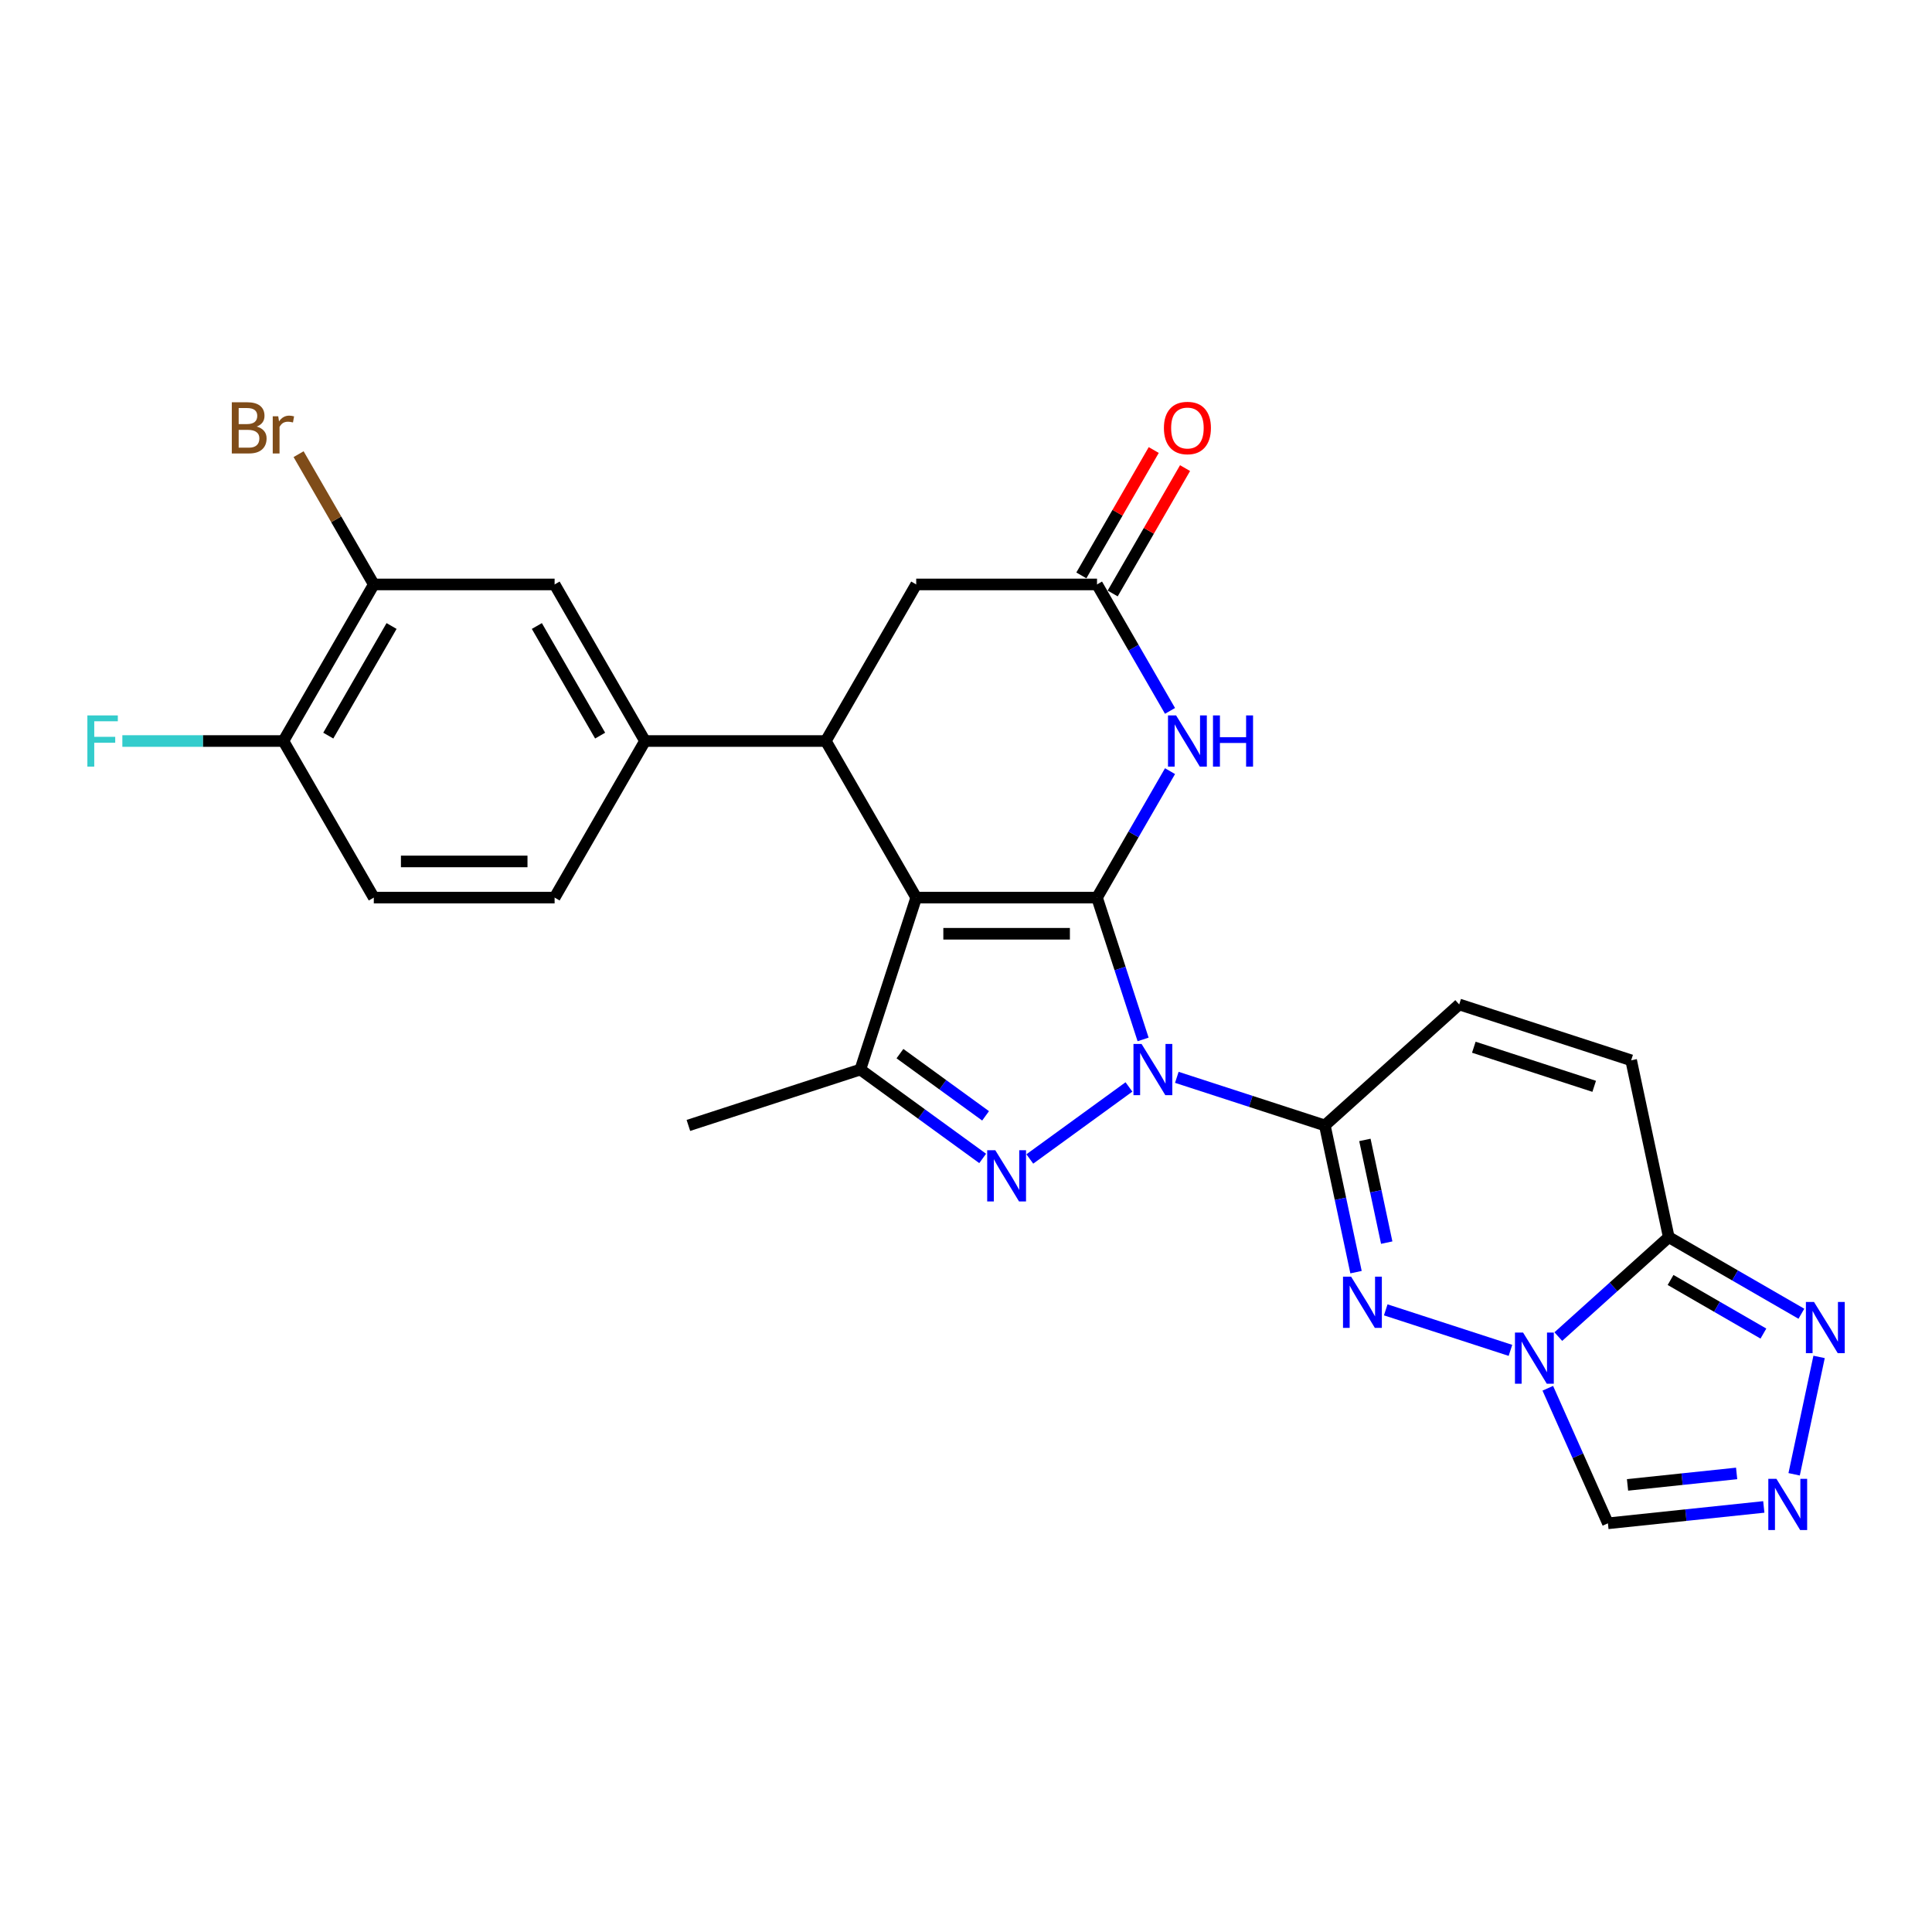 <?xml version='1.0' encoding='iso-8859-1'?>
<svg version='1.1' baseProfile='full'
              xmlns='http://www.w3.org/2000/svg'
                      xmlns:rdkit='http://www.rdkit.org/xml'
                      xmlns:xlink='http://www.w3.org/1999/xlink'
                  xml:space='preserve'
width='1000px' height='1000px' viewBox='0 0 1000 1000'>
<!-- END OF HEADER -->
<rect style='opacity:1.0;fill:#FFFFFF;stroke:none' width='1000' height='1000' x='0' y='0'> </rect>
<path class='bond-0' d='M 567.813,464.596 L 579.74,501.302' style='fill:none;fill-rule:evenodd;stroke:#000000;stroke-width:6px;stroke-linecap:butt;stroke-linejoin:miter;stroke-opacity:1' />
<path class='bond-0' d='M 579.74,501.302 L 591.666,538.008' style='fill:none;fill-rule:evenodd;stroke:#0000FF;stroke-width:6px;stroke-linecap:butt;stroke-linejoin:miter;stroke-opacity:1' />
<path class='bond-1' d='M 567.813,464.596 L 474.23,464.596' style='fill:none;fill-rule:evenodd;stroke:#000000;stroke-width:6px;stroke-linecap:butt;stroke-linejoin:miter;stroke-opacity:1' />
<path class='bond-1' d='M 553.776,483.313 L 488.267,483.313' style='fill:none;fill-rule:evenodd;stroke:#000000;stroke-width:6px;stroke-linecap:butt;stroke-linejoin:miter;stroke-opacity:1' />
<path class='bond-7' d='M 567.813,464.596 L 586.708,431.869' style='fill:none;fill-rule:evenodd;stroke:#000000;stroke-width:6px;stroke-linecap:butt;stroke-linejoin:miter;stroke-opacity:1' />
<path class='bond-7' d='M 586.708,431.869 L 605.603,399.142' style='fill:none;fill-rule:evenodd;stroke:#0000FF;stroke-width:6px;stroke-linecap:butt;stroke-linejoin:miter;stroke-opacity:1' />
<path class='bond-2' d='M 584.341,562.601 L 533.029,599.882' style='fill:none;fill-rule:evenodd;stroke:#0000FF;stroke-width:6px;stroke-linecap:butt;stroke-linejoin:miter;stroke-opacity:1' />
<path class='bond-3' d='M 609.122,557.625 L 647.428,570.071' style='fill:none;fill-rule:evenodd;stroke:#0000FF;stroke-width:6px;stroke-linecap:butt;stroke-linejoin:miter;stroke-opacity:1' />
<path class='bond-3' d='M 647.428,570.071 L 685.735,582.518' style='fill:none;fill-rule:evenodd;stroke:#000000;stroke-width:6px;stroke-linecap:butt;stroke-linejoin:miter;stroke-opacity:1' />
<path class='bond-6' d='M 474.23,464.596 L 445.311,553.599' style='fill:none;fill-rule:evenodd;stroke:#000000;stroke-width:6px;stroke-linecap:butt;stroke-linejoin:miter;stroke-opacity:1' />
<path class='bond-8' d='M 474.23,464.596 L 427.438,383.551' style='fill:none;fill-rule:evenodd;stroke:#000000;stroke-width:6px;stroke-linecap:butt;stroke-linejoin:miter;stroke-opacity:1' />
<path class='bond-27' d='M 508.631,599.604 L 476.971,576.601' style='fill:none;fill-rule:evenodd;stroke:#0000FF;stroke-width:6px;stroke-linecap:butt;stroke-linejoin:miter;stroke-opacity:1' />
<path class='bond-27' d='M 476.971,576.601 L 445.311,553.599' style='fill:none;fill-rule:evenodd;stroke:#000000;stroke-width:6px;stroke-linecap:butt;stroke-linejoin:miter;stroke-opacity:1' />
<path class='bond-27' d='M 510.134,577.561 L 487.973,561.459' style='fill:none;fill-rule:evenodd;stroke:#0000FF;stroke-width:6px;stroke-linecap:butt;stroke-linejoin:miter;stroke-opacity:1' />
<path class='bond-27' d='M 487.973,561.459 L 465.811,545.358' style='fill:none;fill-rule:evenodd;stroke:#000000;stroke-width:6px;stroke-linecap:butt;stroke-linejoin:miter;stroke-opacity:1' />
<path class='bond-5' d='M 685.735,582.518 L 693.806,620.491' style='fill:none;fill-rule:evenodd;stroke:#000000;stroke-width:6px;stroke-linecap:butt;stroke-linejoin:miter;stroke-opacity:1' />
<path class='bond-5' d='M 693.806,620.491 L 701.878,658.465' style='fill:none;fill-rule:evenodd;stroke:#0000FF;stroke-width:6px;stroke-linecap:butt;stroke-linejoin:miter;stroke-opacity:1' />
<path class='bond-5' d='M 706.464,590.019 L 712.114,616.6' style='fill:none;fill-rule:evenodd;stroke:#000000;stroke-width:6px;stroke-linecap:butt;stroke-linejoin:miter;stroke-opacity:1' />
<path class='bond-5' d='M 712.114,616.6 L 717.764,643.181' style='fill:none;fill-rule:evenodd;stroke:#0000FF;stroke-width:6px;stroke-linecap:butt;stroke-linejoin:miter;stroke-opacity:1' />
<path class='bond-14' d='M 685.735,582.518 L 755.28,519.899' style='fill:none;fill-rule:evenodd;stroke:#000000;stroke-width:6px;stroke-linecap:butt;stroke-linejoin:miter;stroke-opacity:1' />
<path class='bond-4' d='M 781.804,698.949 L 717.256,677.976' style='fill:none;fill-rule:evenodd;stroke:#0000FF;stroke-width:6px;stroke-linecap:butt;stroke-linejoin:miter;stroke-opacity:1' />
<path class='bond-13' d='M 801.136,718.566 L 816.697,753.516' style='fill:none;fill-rule:evenodd;stroke:#0000FF;stroke-width:6px;stroke-linecap:butt;stroke-linejoin:miter;stroke-opacity:1' />
<path class='bond-13' d='M 816.697,753.516 L 832.258,788.467' style='fill:none;fill-rule:evenodd;stroke:#000000;stroke-width:6px;stroke-linecap:butt;stroke-linejoin:miter;stroke-opacity:1' />
<path class='bond-29' d='M 806.585,691.818 L 835.162,666.087' style='fill:none;fill-rule:evenodd;stroke:#0000FF;stroke-width:6px;stroke-linecap:butt;stroke-linejoin:miter;stroke-opacity:1' />
<path class='bond-29' d='M 835.162,666.087 L 863.74,640.355' style='fill:none;fill-rule:evenodd;stroke:#000000;stroke-width:6px;stroke-linecap:butt;stroke-linejoin:miter;stroke-opacity:1' />
<path class='bond-26' d='M 445.311,553.599 L 356.308,582.518' style='fill:none;fill-rule:evenodd;stroke:#000000;stroke-width:6px;stroke-linecap:butt;stroke-linejoin:miter;stroke-opacity:1' />
<path class='bond-12' d='M 605.603,367.96 L 586.708,335.233' style='fill:none;fill-rule:evenodd;stroke:#0000FF;stroke-width:6px;stroke-linecap:butt;stroke-linejoin:miter;stroke-opacity:1' />
<path class='bond-12' d='M 586.708,335.233 L 567.813,302.506' style='fill:none;fill-rule:evenodd;stroke:#000000;stroke-width:6px;stroke-linecap:butt;stroke-linejoin:miter;stroke-opacity:1' />
<path class='bond-15' d='M 427.438,383.551 L 333.855,383.551' style='fill:none;fill-rule:evenodd;stroke:#000000;stroke-width:6px;stroke-linecap:butt;stroke-linejoin:miter;stroke-opacity:1' />
<path class='bond-28' d='M 427.438,383.551 L 474.23,302.506' style='fill:none;fill-rule:evenodd;stroke:#000000;stroke-width:6px;stroke-linecap:butt;stroke-linejoin:miter;stroke-opacity:1' />
<path class='bond-9' d='M 863.74,640.355 L 844.283,548.817' style='fill:none;fill-rule:evenodd;stroke:#000000;stroke-width:6px;stroke-linecap:butt;stroke-linejoin:miter;stroke-opacity:1' />
<path class='bond-11' d='M 863.74,640.355 L 898.067,660.174' style='fill:none;fill-rule:evenodd;stroke:#000000;stroke-width:6px;stroke-linecap:butt;stroke-linejoin:miter;stroke-opacity:1' />
<path class='bond-11' d='M 898.067,660.174 L 932.395,679.993' style='fill:none;fill-rule:evenodd;stroke:#0000FF;stroke-width:6px;stroke-linecap:butt;stroke-linejoin:miter;stroke-opacity:1' />
<path class='bond-11' d='M 864.68,662.51 L 888.709,676.383' style='fill:none;fill-rule:evenodd;stroke:#000000;stroke-width:6px;stroke-linecap:butt;stroke-linejoin:miter;stroke-opacity:1' />
<path class='bond-11' d='M 888.709,676.383 L 912.738,690.257' style='fill:none;fill-rule:evenodd;stroke:#0000FF;stroke-width:6px;stroke-linecap:butt;stroke-linejoin:miter;stroke-opacity:1' />
<path class='bond-10' d='M 912.938,779.987 L 872.598,784.227' style='fill:none;fill-rule:evenodd;stroke:#0000FF;stroke-width:6px;stroke-linecap:butt;stroke-linejoin:miter;stroke-opacity:1' />
<path class='bond-10' d='M 872.598,784.227 L 832.258,788.467' style='fill:none;fill-rule:evenodd;stroke:#000000;stroke-width:6px;stroke-linecap:butt;stroke-linejoin:miter;stroke-opacity:1' />
<path class='bond-10' d='M 898.88,762.645 L 870.642,765.613' style='fill:none;fill-rule:evenodd;stroke:#0000FF;stroke-width:6px;stroke-linecap:butt;stroke-linejoin:miter;stroke-opacity:1' />
<path class='bond-10' d='M 870.642,765.613 L 842.404,768.581' style='fill:none;fill-rule:evenodd;stroke:#000000;stroke-width:6px;stroke-linecap:butt;stroke-linejoin:miter;stroke-opacity:1' />
<path class='bond-31' d='M 928.642,763.094 L 941.556,702.339' style='fill:none;fill-rule:evenodd;stroke:#0000FF;stroke-width:6px;stroke-linecap:butt;stroke-linejoin:miter;stroke-opacity:1' />
<path class='bond-17' d='M 567.813,302.506 L 474.23,302.506' style='fill:none;fill-rule:evenodd;stroke:#000000;stroke-width:6px;stroke-linecap:butt;stroke-linejoin:miter;stroke-opacity:1' />
<path class='bond-21' d='M 575.918,307.185 L 594.651,274.739' style='fill:none;fill-rule:evenodd;stroke:#000000;stroke-width:6px;stroke-linecap:butt;stroke-linejoin:miter;stroke-opacity:1' />
<path class='bond-21' d='M 594.651,274.739 L 613.383,242.292' style='fill:none;fill-rule:evenodd;stroke:#FF0000;stroke-width:6px;stroke-linecap:butt;stroke-linejoin:miter;stroke-opacity:1' />
<path class='bond-21' d='M 559.709,297.827 L 578.441,265.38' style='fill:none;fill-rule:evenodd;stroke:#000000;stroke-width:6px;stroke-linecap:butt;stroke-linejoin:miter;stroke-opacity:1' />
<path class='bond-21' d='M 578.441,265.38 L 597.174,232.934' style='fill:none;fill-rule:evenodd;stroke:#FF0000;stroke-width:6px;stroke-linecap:butt;stroke-linejoin:miter;stroke-opacity:1' />
<path class='bond-16' d='M 755.28,519.899 L 844.283,548.817' style='fill:none;fill-rule:evenodd;stroke:#000000;stroke-width:6px;stroke-linecap:butt;stroke-linejoin:miter;stroke-opacity:1' />
<path class='bond-16' d='M 762.847,542.037 L 825.149,562.28' style='fill:none;fill-rule:evenodd;stroke:#000000;stroke-width:6px;stroke-linecap:butt;stroke-linejoin:miter;stroke-opacity:1' />
<path class='bond-18' d='M 333.855,383.551 L 287.064,302.506' style='fill:none;fill-rule:evenodd;stroke:#000000;stroke-width:6px;stroke-linecap:butt;stroke-linejoin:miter;stroke-opacity:1' />
<path class='bond-18' d='M 310.628,380.753 L 277.874,324.021' style='fill:none;fill-rule:evenodd;stroke:#000000;stroke-width:6px;stroke-linecap:butt;stroke-linejoin:miter;stroke-opacity:1' />
<path class='bond-22' d='M 333.855,383.551 L 287.064,464.596' style='fill:none;fill-rule:evenodd;stroke:#000000;stroke-width:6px;stroke-linecap:butt;stroke-linejoin:miter;stroke-opacity:1' />
<path class='bond-19' d='M 287.064,302.506 L 193.481,302.506' style='fill:none;fill-rule:evenodd;stroke:#000000;stroke-width:6px;stroke-linecap:butt;stroke-linejoin:miter;stroke-opacity:1' />
<path class='bond-24' d='M 193.481,302.506 L 174.016,268.791' style='fill:none;fill-rule:evenodd;stroke:#000000;stroke-width:6px;stroke-linecap:butt;stroke-linejoin:miter;stroke-opacity:1' />
<path class='bond-24' d='M 174.016,268.791 L 154.55,235.076' style='fill:none;fill-rule:evenodd;stroke:#7F4C19;stroke-width:6px;stroke-linecap:butt;stroke-linejoin:miter;stroke-opacity:1' />
<path class='bond-30' d='M 193.481,302.506 L 146.689,383.551' style='fill:none;fill-rule:evenodd;stroke:#000000;stroke-width:6px;stroke-linecap:butt;stroke-linejoin:miter;stroke-opacity:1' />
<path class='bond-30' d='M 202.671,324.021 L 169.917,380.753' style='fill:none;fill-rule:evenodd;stroke:#000000;stroke-width:6px;stroke-linecap:butt;stroke-linejoin:miter;stroke-opacity:1' />
<path class='bond-20' d='M 146.689,383.551 L 193.481,464.596' style='fill:none;fill-rule:evenodd;stroke:#000000;stroke-width:6px;stroke-linecap:butt;stroke-linejoin:miter;stroke-opacity:1' />
<path class='bond-25' d='M 146.689,383.551 L 105.007,383.551' style='fill:none;fill-rule:evenodd;stroke:#000000;stroke-width:6px;stroke-linecap:butt;stroke-linejoin:miter;stroke-opacity:1' />
<path class='bond-25' d='M 105.007,383.551 L 63.326,383.551' style='fill:none;fill-rule:evenodd;stroke:#33CCCC;stroke-width:6px;stroke-linecap:butt;stroke-linejoin:miter;stroke-opacity:1' />
<path class='bond-23' d='M 287.064,464.596 L 193.481,464.596' style='fill:none;fill-rule:evenodd;stroke:#000000;stroke-width:6px;stroke-linecap:butt;stroke-linejoin:miter;stroke-opacity:1' />
<path class='bond-23' d='M 273.026,445.88 L 207.518,445.88' style='fill:none;fill-rule:evenodd;stroke:#000000;stroke-width:6px;stroke-linecap:butt;stroke-linejoin:miter;stroke-opacity:1' />
<path  class='atom-1' d='M 590.873 540.348
L 599.558 554.385
Q 600.419 555.77, 601.804 558.278
Q 603.189 560.786, 603.264 560.936
L 603.264 540.348
L 606.783 540.348
L 606.783 566.85
L 603.152 566.85
L 593.831 551.503
Q 592.745 549.706, 591.585 547.647
Q 590.462 545.588, 590.125 544.952
L 590.125 566.85
L 586.681 566.85
L 586.681 540.348
L 590.873 540.348
' fill='#0000FF'/>
<path  class='atom-3' d='M 515.163 595.354
L 523.848 609.392
Q 524.709 610.777, 526.094 613.285
Q 527.479 615.793, 527.554 615.943
L 527.554 595.354
L 531.072 595.354
L 531.072 621.857
L 527.441 621.857
L 518.12 606.51
Q 517.035 604.713, 515.874 602.654
Q 514.751 600.595, 514.415 599.959
L 514.415 621.857
L 510.971 621.857
L 510.971 595.354
L 515.163 595.354
' fill='#0000FF'/>
<path  class='atom-5' d='M 788.336 689.723
L 797.021 703.761
Q 797.881 705.146, 799.266 707.654
Q 800.652 710.162, 800.726 710.312
L 800.726 689.723
L 804.245 689.723
L 804.245 716.226
L 800.614 716.226
L 791.293 700.878
Q 790.208 699.082, 789.047 697.023
Q 787.924 694.964, 787.587 694.328
L 787.587 716.226
L 784.143 716.226
L 784.143 689.723
L 788.336 689.723
' fill='#0000FF'/>
<path  class='atom-6' d='M 699.333 660.805
L 708.018 674.842
Q 708.879 676.227, 710.264 678.735
Q 711.649 681.243, 711.724 681.393
L 711.724 660.805
L 715.242 660.805
L 715.242 687.307
L 711.611 687.307
L 702.29 671.96
Q 701.205 670.163, 700.044 668.104
Q 698.921 666.045, 698.585 665.409
L 698.585 687.307
L 695.141 687.307
L 695.141 660.805
L 699.333 660.805
' fill='#0000FF'/>
<path  class='atom-8' d='M 608.746 370.3
L 617.431 384.337
Q 618.292 385.722, 619.677 388.23
Q 621.062 390.738, 621.137 390.888
L 621.137 370.3
L 624.655 370.3
L 624.655 396.802
L 621.024 396.802
L 611.703 381.455
Q 610.618 379.658, 609.457 377.599
Q 608.334 375.54, 607.998 374.904
L 607.998 396.802
L 604.554 396.802
L 604.554 370.3
L 608.746 370.3
' fill='#0000FF'/>
<path  class='atom-8' d='M 627.837 370.3
L 631.431 370.3
L 631.431 381.567
L 644.982 381.567
L 644.982 370.3
L 648.575 370.3
L 648.575 396.802
L 644.982 396.802
L 644.982 384.562
L 631.431 384.562
L 631.431 396.802
L 627.837 396.802
L 627.837 370.3
' fill='#0000FF'/>
<path  class='atom-11' d='M 919.47 765.434
L 928.155 779.471
Q 929.015 780.856, 930.401 783.364
Q 931.786 785.872, 931.86 786.022
L 931.86 765.434
L 935.379 765.434
L 935.379 791.936
L 931.748 791.936
L 922.427 776.589
Q 921.342 774.792, 920.181 772.733
Q 919.058 770.674, 918.721 770.038
L 918.721 791.936
L 915.278 791.936
L 915.278 765.434
L 919.47 765.434
' fill='#0000FF'/>
<path  class='atom-12' d='M 938.927 673.896
L 947.612 687.933
Q 948.473 689.318, 949.858 691.826
Q 951.243 694.334, 951.317 694.484
L 951.317 673.896
L 954.836 673.896
L 954.836 700.398
L 951.205 700.398
L 941.884 685.051
Q 940.799 683.254, 939.638 681.195
Q 938.515 679.136, 938.178 678.5
L 938.178 700.398
L 934.735 700.398
L 934.735 673.896
L 938.927 673.896
' fill='#0000FF'/>
<path  class='atom-22' d='M 602.439 221.535
Q 602.439 215.172, 605.583 211.616
Q 608.728 208.059, 614.605 208.059
Q 620.482 208.059, 623.626 211.616
Q 626.77 215.172, 626.77 221.535
Q 626.77 227.974, 623.589 231.642
Q 620.407 235.273, 614.605 235.273
Q 608.765 235.273, 605.583 231.642
Q 602.439 228.011, 602.439 221.535
M 614.605 232.279
Q 618.647 232.279, 620.818 229.584
Q 623.027 226.851, 623.027 221.535
Q 623.027 216.332, 620.818 213.712
Q 618.647 211.054, 614.605 211.054
Q 610.562 211.054, 608.353 213.674
Q 606.182 216.295, 606.182 221.535
Q 606.182 226.888, 608.353 229.584
Q 610.562 232.279, 614.605 232.279
' fill='#FF0000'/>
<path  class='atom-25' d='M 132.858 220.787
Q 135.403 221.498, 136.676 223.07
Q 137.986 224.605, 137.986 226.888
Q 137.986 230.557, 135.628 232.653
Q 133.307 234.712, 128.89 234.712
L 119.981 234.712
L 119.981 208.209
L 127.804 208.209
Q 132.334 208.209, 134.617 210.043
Q 136.901 211.878, 136.901 215.247
Q 136.901 219.252, 132.858 220.787
M 123.537 211.204
L 123.537 219.514
L 127.804 219.514
Q 130.425 219.514, 131.772 218.466
Q 133.157 217.38, 133.157 215.247
Q 133.157 211.204, 127.804 211.204
L 123.537 211.204
M 128.89 231.717
Q 131.473 231.717, 132.858 230.482
Q 134.243 229.247, 134.243 226.888
Q 134.243 224.717, 132.708 223.632
Q 131.211 222.509, 128.328 222.509
L 123.537 222.509
L 123.537 231.717
L 128.89 231.717
' fill='#7F4C19'/>
<path  class='atom-25' d='M 144.013 215.471
L 144.425 218.129
Q 146.446 215.134, 149.74 215.134
Q 150.788 215.134, 152.211 215.509
L 151.649 218.653
Q 150.04 218.279, 149.141 218.279
Q 147.569 218.279, 146.521 218.915
Q 145.51 219.514, 144.687 220.974
L 144.687 234.712
L 141.168 234.712
L 141.168 215.471
L 144.013 215.471
' fill='#7F4C19'/>
<path  class='atom-26' d='M 45.227 370.3
L 60.986 370.3
L 60.986 373.332
L 48.783 373.332
L 48.783 381.38
L 59.638 381.38
L 59.638 384.449
L 48.783 384.449
L 48.783 396.802
L 45.227 396.802
L 45.227 370.3
' fill='#33CCCC'/>
</svg>
